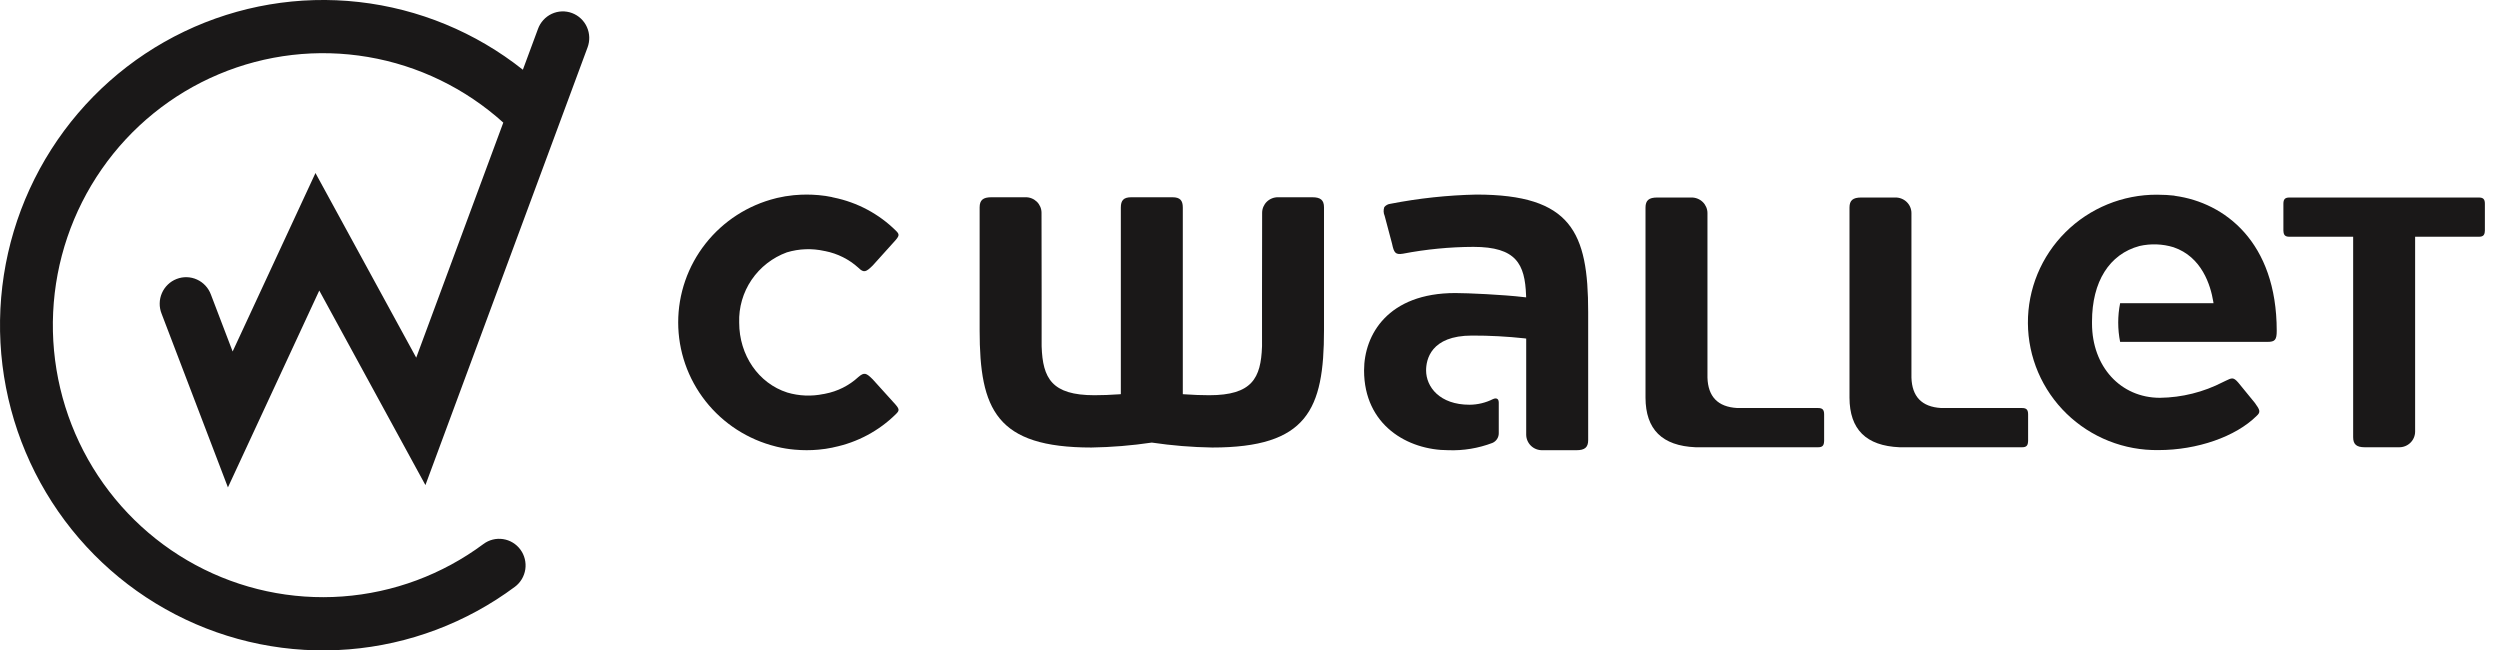 <svg width="123" height="32" viewBox="0 0 123 32" fill="none" xmlns="http://www.w3.org/2000/svg">
<g id="Logo">
<g id="Group 1">
<path id="Path 1" d="M107.024 9.638L106.953 9.623C106.852 9.612 106.754 9.604 106.659 9.598L106.581 9.592C106.417 9.583 106.266 9.579 106.126 9.579C105.29 9.576 104.461 9.737 103.688 10.054C102.915 10.371 102.213 10.836 101.622 11.424C101.031 12.012 100.564 12.71 100.246 13.478C99.929 14.246 99.768 15.069 99.773 15.899C99.778 16.73 99.949 17.55 100.275 18.315C100.602 19.079 101.078 19.772 101.675 20.352C102.273 20.933 102.981 21.39 103.758 21.698C104.534 22.006 105.365 22.157 106.201 22.144C108.103 22.144 109.996 21.485 111.024 20.464C111.234 20.276 111.195 20.175 110.942 19.826L110.122 18.823C109.884 18.549 109.809 18.586 109.498 18.737L109.375 18.796C108.415 19.292 107.352 19.558 106.27 19.572C104.333 19.572 102.927 18.035 102.927 15.916V15.82C102.927 13.857 103.779 12.502 105.263 12.103C105.816 11.978 106.393 11.998 106.935 12.163C108.333 12.637 108.759 14.035 108.89 14.823L108.905 14.918H104.31C104.185 15.546 104.185 16.192 104.31 16.82H111.566C111.931 16.82 112.015 16.718 112.015 16.275C112.015 11.89 109.437 9.972 107.024 9.638Z" fill="#1A1818"/>
<path id="Path 2" d="M42.937 18.663C42.618 18.346 42.521 18.302 42.23 18.551C41.774 18.971 41.208 19.255 40.596 19.372L40.514 19.389V19.386C39.925 19.509 39.313 19.484 38.735 19.313C37.319 18.86 36.368 17.478 36.368 15.873C36.343 15.125 36.557 14.388 36.978 13.767C37.4 13.147 38.007 12.674 38.715 12.415H38.716C39.315 12.235 39.951 12.211 40.562 12.348L40.598 12.354C41.209 12.475 41.775 12.758 42.234 13.175C42.499 13.439 42.612 13.386 42.942 13.059L43.978 11.909C44.271 11.594 44.261 11.532 44.078 11.35C43.241 10.522 42.179 9.956 41.022 9.72L40.947 9.704V9.699C40.729 9.653 40.508 9.621 40.286 9.601L40.26 9.599C39.88 9.565 39.497 9.565 39.116 9.599L39.039 9.605C38.769 9.631 38.501 9.676 38.237 9.738L38.174 9.754C36.802 10.094 35.583 10.879 34.712 11.986C33.841 13.092 33.367 14.457 33.367 15.861C33.367 17.265 33.841 18.629 34.712 19.736C35.583 20.843 36.802 21.628 38.174 21.968L38.237 21.984C38.517 22.051 38.802 22.097 39.089 22.122L39.116 22.124C39.497 22.158 39.88 22.158 40.261 22.124L40.282 22.122C40.507 22.102 40.73 22.069 40.95 22.023L41.022 22.005C42.179 21.768 43.242 21.201 44.079 20.373C44.262 20.192 44.271 20.129 43.979 19.815L42.937 18.663Z" fill="#1A1818"/>
<path id="Path 3" d="M72.638 9.573C71.217 9.603 69.801 9.756 68.406 10.027C68.288 10.04 68.181 10.099 68.107 10.19C68.058 10.331 68.065 10.485 68.125 10.621L68.489 11.991C68.584 12.439 68.655 12.542 69.024 12.482C70.167 12.263 71.328 12.15 72.492 12.146C74.598 12.146 75.027 12.986 75.083 14.536L75.086 14.631L74.991 14.62C73.937 14.495 72.196 14.418 71.599 14.418C68.287 14.418 67.112 16.468 67.112 18.223C67.112 20.922 69.262 22.15 71.26 22.15C71.999 22.177 72.736 22.055 73.427 21.792C73.521 21.752 73.601 21.684 73.656 21.599C73.712 21.513 73.741 21.413 73.739 21.311V19.805C73.739 19.561 73.553 19.588 73.463 19.631C73.103 19.814 72.705 19.911 72.301 19.913C70.833 19.913 70.164 19.037 70.164 18.223C70.164 17.708 70.383 16.51 72.421 16.51C73.289 16.508 74.156 16.554 75.019 16.648L75.089 16.658V19.798C75.089 20.314 75.087 21.009 75.089 21.387C75.09 21.489 75.111 21.59 75.151 21.683C75.192 21.777 75.251 21.862 75.324 21.933C75.398 22.004 75.485 22.06 75.581 22.097C75.676 22.134 75.778 22.152 75.881 22.15H77.565C77.966 22.15 78.138 22.013 78.138 21.657V15.345C78.138 11.434 77.315 9.573 72.638 9.573Z" fill="#1A1818"/>
<path id="Path 4" d="M89.451 20.075H85.475C84.506 20.021 84.036 19.504 84.007 18.58V12.36C84.007 11.854 84.01 10.937 84.007 10.482C84.007 10.38 83.985 10.279 83.945 10.186C83.904 10.092 83.846 10.007 83.772 9.936C83.698 9.865 83.611 9.809 83.515 9.772C83.42 9.734 83.318 9.716 83.215 9.718H81.531C81.131 9.718 80.959 9.856 80.959 10.212V19.567C80.965 21.128 81.776 21.934 83.424 22.005H89.451C89.656 22.005 89.738 21.926 89.744 21.719C89.744 21.716 89.747 21.714 89.747 21.711V20.384C89.746 20.157 89.664 20.075 89.451 20.075Z" fill="#1A1818"/>
<path id="Path 5" d="M99.487 20.075H95.511C94.542 20.021 94.072 19.504 94.043 18.58V12.36C94.043 11.854 94.046 10.937 94.043 10.482C94.043 10.38 94.021 10.279 93.981 10.185C93.941 10.092 93.882 10.007 93.808 9.936C93.734 9.865 93.647 9.809 93.551 9.772C93.456 9.734 93.354 9.716 93.251 9.718H91.567C91.167 9.718 90.995 9.856 90.995 10.212V19.567C91.001 21.128 91.812 21.934 93.46 22.005H99.487C99.692 22.005 99.774 21.926 99.78 21.719C99.78 21.716 99.783 21.714 99.783 21.711V20.384C99.782 20.157 99.7 20.075 99.487 20.075Z" fill="#1A1818"/>
<path id="Path 6" d="M121.961 9.718H112.639C112.425 9.718 112.343 9.8 112.343 10.027V11.354C112.343 11.357 112.345 11.359 112.345 11.362C112.352 11.569 112.433 11.648 112.639 11.648H115.775V21.511C115.775 21.867 115.947 22.005 116.347 22.005H118.031C118.134 22.007 118.236 21.989 118.332 21.951C118.427 21.914 118.514 21.858 118.588 21.787C118.662 21.716 118.721 21.631 118.761 21.537C118.801 21.444 118.823 21.343 118.824 21.241C118.825 20.725 118.824 14.242 118.824 11.648H121.961C122.166 11.648 122.248 11.569 122.254 11.362C122.254 11.359 122.256 11.357 122.256 11.354V10.027C122.257 9.8 122.175 9.718 121.961 9.718Z" fill="#1A1818"/>
<path id="Path 7" d="M64.568 9.705H62.884C62.781 9.703 62.679 9.721 62.584 9.759C62.488 9.797 62.401 9.853 62.328 9.924C62.255 9.995 62.197 10.081 62.157 10.174C62.117 10.268 62.097 10.369 62.097 10.471C62.088 12.71 62.092 17.014 62.092 17.014L62.091 17.055C62.036 18.605 61.602 19.445 59.495 19.445C59.11 19.445 58.71 19.43 58.271 19.399L58.194 19.393V10.21C58.194 9.862 58.06 9.705 57.684 9.705H55.656C55.28 9.705 55.145 9.862 55.145 10.21V19.393L55.069 19.399C54.63 19.43 54.229 19.445 53.845 19.445C51.739 19.445 51.304 18.604 51.249 17.055L51.248 17.014C51.248 17.014 51.252 12.71 51.243 10.471C51.243 10.369 51.223 10.268 51.183 10.174C51.143 10.081 51.085 9.995 51.012 9.924C50.938 9.853 50.852 9.797 50.756 9.759C50.661 9.721 50.559 9.703 50.456 9.705H48.772C48.371 9.705 48.198 9.843 48.198 10.201V16.246C48.198 20.157 49.021 22.018 53.698 22.018C54.693 22.002 55.685 21.921 56.669 21.775C57.653 21.921 58.646 22.002 59.641 22.018C64.318 22.018 65.141 20.157 65.141 16.246V10.201C65.142 9.843 64.969 9.705 64.568 9.705Z" fill="#1A1818"/>
</g>
<path id="Path 8" d="M15.521 8.513L11.446 17.293L10.377 14.493C10.317 14.331 10.226 14.181 10.109 14.055C9.991 13.928 9.85 13.825 9.693 13.754C9.536 13.682 9.367 13.643 9.194 13.638C9.022 13.633 8.851 13.662 8.69 13.725C8.529 13.787 8.382 13.881 8.258 14.001C8.133 14.121 8.034 14.264 7.965 14.423C7.896 14.582 7.859 14.753 7.857 14.927C7.854 15.1 7.886 15.272 7.95 15.433L11.214 23.98L15.708 14.295L20.931 23.867L28.904 2.343C28.966 2.181 28.995 2.009 28.991 1.835C28.986 1.662 28.948 1.491 28.877 1.333C28.807 1.175 28.706 1.033 28.58 0.914C28.455 0.796 28.307 0.704 28.146 0.643C27.984 0.582 27.813 0.555 27.641 0.561C27.469 0.568 27.3 0.609 27.143 0.682C26.987 0.755 26.847 0.859 26.731 0.987C26.615 1.115 26.525 1.265 26.467 1.428L25.725 3.431C23.398 1.585 20.605 0.432 17.661 0.099C14.717 -0.233 11.74 0.27 9.065 1.552C6.39 2.833 4.124 4.841 2.523 7.35C0.921 9.859 0.048 12.769 0.002 15.751C-0.044 18.733 0.738 21.669 2.262 24.227C3.785 26.785 5.987 28.863 8.621 30.227C11.255 31.592 14.216 32.188 17.169 31.948C20.121 31.709 22.949 30.643 25.332 28.871C25.609 28.665 25.793 28.356 25.845 28.012C25.895 27.669 25.809 27.319 25.604 27.04C25.399 26.761 25.092 26.575 24.751 26.524C24.41 26.472 24.062 26.559 23.785 26.766C21.763 28.268 19.359 29.163 16.852 29.346C14.345 29.529 11.838 28.992 9.622 27.798C7.406 26.605 5.572 24.803 4.331 22.602C3.091 20.401 2.496 17.892 2.615 15.364C2.734 12.836 3.563 10.395 5.005 8.322C6.446 6.249 8.442 4.631 10.761 3.654C13.079 2.677 15.625 2.382 18.103 2.803C20.582 3.224 22.89 4.343 24.762 6.032L20.478 17.597L15.521 8.513Z" fill="#1A1818"/>
</g>
</svg>
